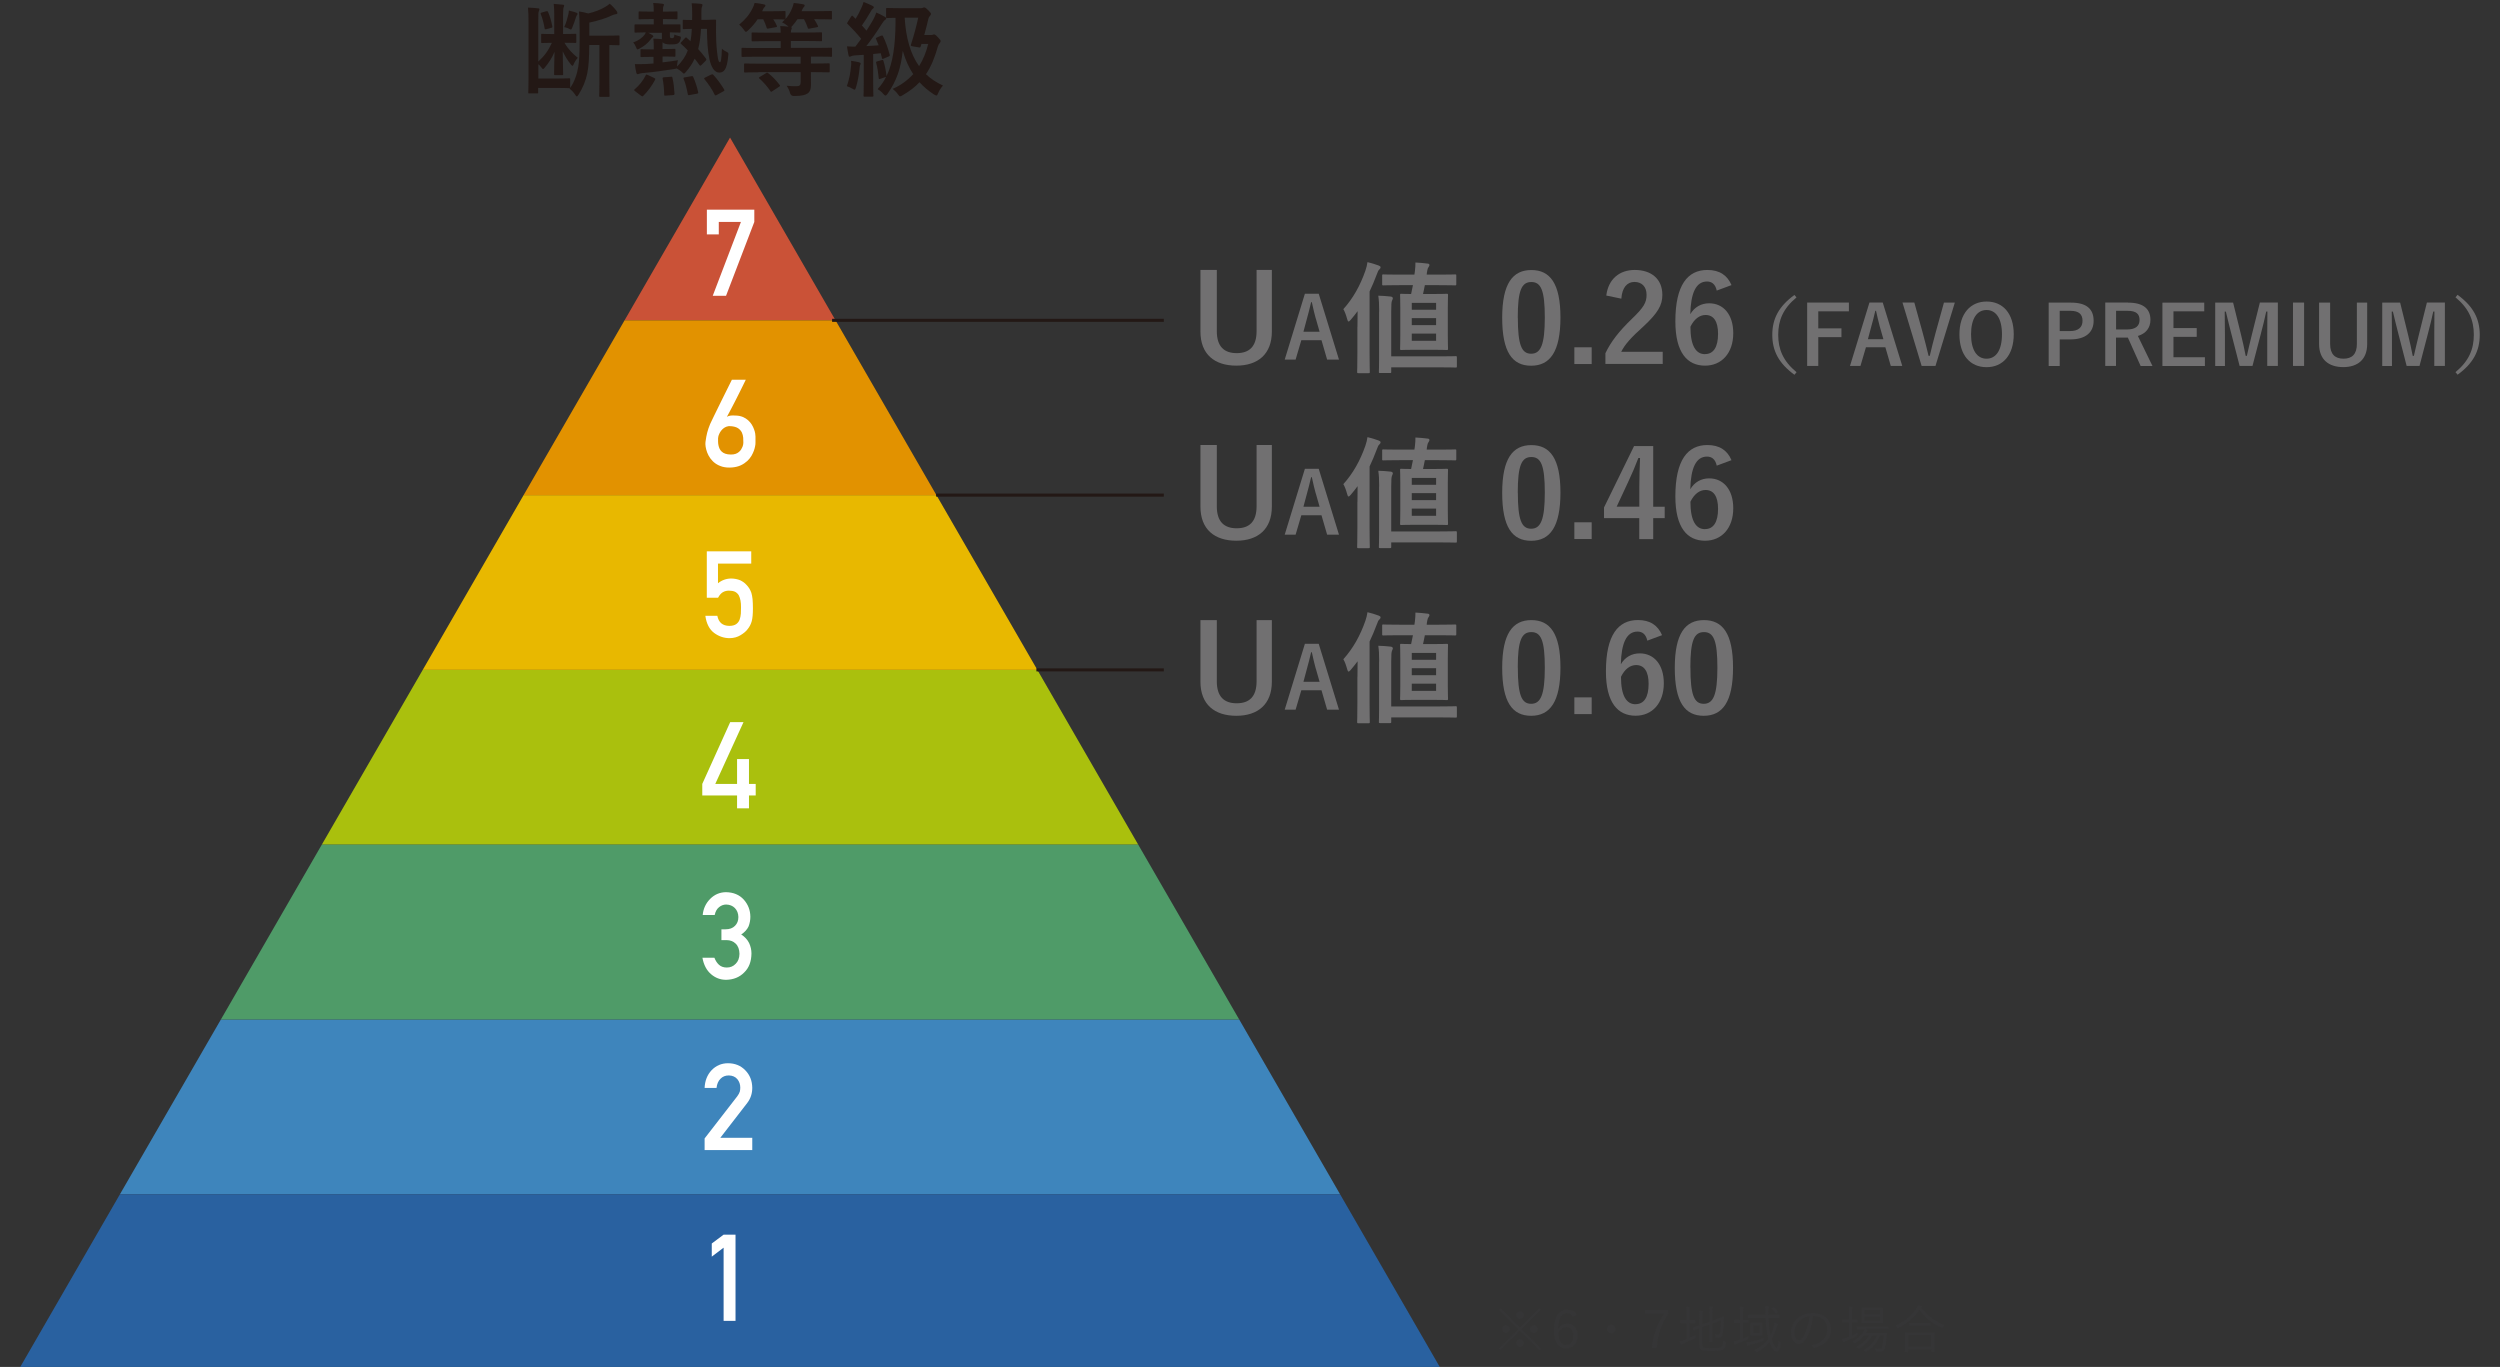 <svg xmlns="http://www.w3.org/2000/svg" viewBox="0 0 342 187"><rect x="0" y="0" width="342" height="187" fill="#333333" stroke="none"/><defs><style>.c{fill:#353536;}.d{fill:#e29200;}.e{fill:#231815;}.f{fill:#ca5237;}.g{fill:#aac00d;}.h{fill:#fff;}.i{fill:#e8b800;}.j{fill:#3e85bc;}.k{fill:#4f9b68;}.l{fill:none;stroke:#231815;stroke-miterlimit:10;stroke-width:.42px;}.m{fill:#2961a0;}.n{fill:#717071;}</style></defs><g id="b"><path class="c" d="M210.81,184.48l-.21.21-2.67-2.66-2.66,2.66-.21-.21,2.65-2.66-2.64-2.64.21-.21,2.64,2.64,2.64-2.64.21.21-2.64,2.64,2.67,2.66h.01ZM206.55,181.81c0,.29-.23.52-.53.52s-.52-.23-.52-.52.23-.52.52-.52.53.24.53.52ZM208.45,179.9c0,.29-.23.52-.52.52s-.52-.23-.52-.52.23-.52.52-.52.52.23.52.52ZM208.45,183.73c0,.29-.23.52-.52.52s-.52-.23-.52-.52.23-.53.52-.53.52.24.52.53ZM210.36,181.81c0,.29-.23.52-.52.52s-.53-.23-.53-.52.23-.52.53-.52.52.24.52.52Z"/><path class="c" d="M215.14,180.14c-.13-.35-.4-.51-.74-.51-.8,0-1.21.73-1.24,2.16.32-.49.77-.72,1.26-.72.81,0,1.41.64,1.41,1.63,0,1.1-.67,1.77-1.58,1.77-.97,0-1.67-.76-1.67-2.42,0-2.02.71-2.89,1.83-2.89.63,0,1.07.28,1.3.73l-.57.25h0ZM214.25,183.99c.61,0,.97-.45.97-1.28,0-.74-.34-1.16-.92-1.16-.43,0-.81.24-1.12.77,0,1.16.45,1.67,1.08,1.67h-.01Z"/><path class="c" d="M221.01,181.81c0,.32-.26.59-.59.59s-.59-.27-.59-.59.27-.59.59-.59.59.26.59.59Z"/><path class="c" d="M228.25,179.68c-.98,1.44-1.44,2.82-1.61,4.69h-.67c.18-1.85.73-3.19,1.66-4.64h-2.6v-.5h3.21v.44h0Z"/><path class="c" d="M231.11,183.03c.28-.12.56-.25.83-.4,0,.08-.02.18,0,.28,0,.15,0,.16-.12.21-.45.21-.99.45-1.47.65-.18.08-.23.12-.26.15s-.06.06-.1.06c-.03,0-.06-.03-.08-.08-.06-.11-.11-.25-.16-.39.21-.04.42-.11.67-.21l.29-.11v-2.19h-.17c-.48,0-.62,0-.66,0-.05,0-.06,0-.06-.06v-.3s0-.06.06-.06c.04,0,.18,0,.66,0h.17v-.82c0-.5,0-.69-.05-.98.18,0,.33.02.45.04.05,0,.08.03.08.06s0,.07-.03.13c-.03.08-.04.25-.04.73v.84h.09c.48,0,.62,0,.66,0,.05,0,.06,0,.06.06v.3s0,.06-.06.06c-.04,0-.18,0-.66,0h-.09v2.02h0ZM232.88,183.92c0,.25.06.35.19.41.12.06.39.1,1.14.1.82,0,1.1-.05,1.27-.18.16-.12.2-.32.23-.9.08.06.18.11.29.16.08.03.12.09.11.17-.06.64-.14.79-.35.92-.22.15-.57.22-1.6.22-.88,0-1.21-.06-1.38-.15-.18-.08-.3-.25-.3-.62v-2.34c-.55.21-.73.29-.77.3-.05,0-.06,0-.07-.04l-.07-.3s0-.06.04-.07c.04,0,.26-.07.87-.29v-.93c0-.48,0-.8-.04-1.05.18,0,.31,0,.44.04.06,0,.1.04.1.06,0,.05-.02.08-.04.13-.04.07-.04.25-.04.8v.8l.95-.34v-1.15c0-.47,0-.67-.05-.95.18,0,.32.02.45.04.05,0,.08.03.08.06s0,.06-.04.12c-.03.08-.04.26-.04.67v1.05l.61-.22c.64-.23.87-.35.91-.35s.06.02.06.06c0,.24,0,.42-.02.82-.02.54-.06.98-.13,1.39-.09.51-.28.63-.58.63-.09,0-.18,0-.29-.02-.08,0-.12-.06-.13-.16,0-.1-.05-.21-.09-.3.17.04.32.06.44.06.17,0,.24-.11.29-.46.05-.37.08-.7.09-1.47l-1.14.42v1.35c0,.74,0,1.05,0,1.1s0,.06-.06.06h-.32s-.06,0-.06-.06c0-.04,0-.35,0-1.1v-1.2l-.95.34v2.36h-.02Z"/><path class="c" d="M238.44,183.11c.25-.1.52-.22.76-.35-.02.08-.03.17-.03.28,0,.1-.04.17-.13.21-.42.21-.91.4-1.37.56-.15.06-.21.09-.24.11-.02.02-.06.04-.09.04s-.06-.02-.08-.07c-.04-.11-.09-.25-.12-.39.2-.03.35-.06.57-.13.1-.04.21-.06.32-.11v-2.27h-.13c-.46,0-.59,0-.64,0s-.05,0-.05-.06v-.3s0-.06.05-.06.18,0,.64,0h.13v-.84c0-.5,0-.69-.05-.98.18,0,.32.02.46.04.04,0,.08.03.08.06s0,.07-.03.13c-.03.08-.05.25-.05.73v.85h.06c.45,0,.59,0,.63,0,.05,0,.06,0,.06.06v.3s0,.06-.06.06c-.04,0-.18,0-.63,0h-.06v2.12h0ZM241.25,183.29c0,.1-.05.16-.14.19-.52.19-1.13.36-1.65.49-.15.04-.23.07-.27.09s-.07.05-.11.05c-.03,0-.06-.03-.08-.08-.04-.12-.08-.26-.11-.4.23,0,.41-.04.64-.08.47-.11,1.16-.27,1.76-.51-.02.08-.04.17-.04.26h0ZM241.93,180.31c.03.91.11,1.67.28,2.36.16-.3.3-.65.41-1.04.06-.23.11-.46.13-.69.16.04.28.08.4.13.06.03.09.05.09.09s-.03.07-.06.11c-.05.06-.08.16-.16.4-.2.62-.41,1.1-.67,1.52.25.84.56,1.2.68,1.2.14,0,.21-.38.25-.99.06.08.14.13.23.18.11.05.11.06.11.2-.09.87-.26,1.11-.61,1.11-.26,0-.63-.38-.94-1.29-.42.54-.96.94-1.65,1.35-.06.03-.08.05-.11.05s-.06-.03-.11-.08c-.07-.08-.16-.16-.24-.21.83-.41,1.48-.89,1.96-1.57-.23-.84-.36-1.81-.4-2.84h-1.37c-.71,0-.95,0-.98,0-.05,0-.06,0-.06-.06v-.3s0-.06.06-.06c.04,0,.27,0,.98,0h1.36v-.36c0-.45,0-.62-.05-.87.16,0,.3.02.45.05.06,0,.09.04.09.07,0,.05,0,.09-.04.14-.03.07-.05.16-.05.5v.47h.48c.72,0,.96,0,.99,0,.05,0,.06,0,.06.06v.3q0,.06-.06.06s-.28,0-.99,0h-.47.01ZM241.1,182.1c0,.38,0,.5,0,.54,0,.05,0,.06-.06.06-.04,0-.14,0-.53,0h-.47c-.38,0-.5,0-.53,0-.05,0-.06,0-.06-.06,0-.04,0-.16,0-.54v-.55c0-.38,0-.5,0-.53,0-.05,0-.06.06-.06.04,0,.15,0,.53,0h.47c.39,0,.5,0,.53,0q.06,0,.06.06s0,.16,0,.53v.55ZM240.74,181.31h-.91v1.04h.91v-1.04ZM242.56,178.84c.08-.05.08-.04.12,0,.2.18.37.38.53.62.03.04.02.06-.06.11l-.13.09s-.06.04-.08.04-.03-.02-.05-.05c-.15-.23-.33-.45-.51-.63-.04-.04-.04-.05.05-.1l.14-.08h0Z"/><path class="c" d="M248.02,180.04c-.13,1.2-.49,2.37-.94,3.09-.3.52-.62.73-1.04.73-.53,0-1.03-.58-1.03-1.61,0-.65.3-1.35.82-1.83.52-.49,1.23-.79,2.12-.79,1.59,0,2.53.93,2.53,2.28,0,1.15-.71,2.08-2.25,2.47-.08.02-.13,0-.18-.08-.04-.07-.13-.18-.28-.26,1.4-.28,2.21-1.03,2.21-2.22,0-1.05-.81-1.79-1.83-1.79h-.13ZM246.15,180.72c-.47.47-.68,1.05-.68,1.53,0,.77.32,1.1.57,1.1s.45-.16.66-.52c.36-.64.74-1.73.83-2.77-.55.07-1.04.31-1.38.65h0Z"/><path class="c" d="M253.35,182.69c.26-.12.52-.25.77-.4,0,.07,0,.17-.02.27,0,.1-.04.17-.12.21-.44.25-.98.5-1.45.69-.15.06-.23.1-.25.12-.03.03-.06.04-.09.04s-.05-.02-.08-.07c-.06-.11-.11-.25-.14-.39.2-.04.41-.09.67-.18.1-.04.2-.07.3-.11v-1.94h-.19c-.48,0-.62,0-.66,0-.05,0-.06,0-.06-.06v-.3s0-.06.06-.06c.04,0,.18,0,.66,0h.19v-.83c0-.5,0-.69-.05-.97.18,0,.33.02.46.04.05,0,.08.03.08.06s-.02.07-.04.13c-.03.08-.04.25-.04.73v.84h.05c.48,0,.62,0,.66,0s.05,0,.05.06v.3s0,.06-.05.06c-.04,0-.18,0-.66,0h-.05v1.76h0ZM258.36,181.74s0,.06-.06.06c-.04,0-.28,0-.98,0h-2.13c.11.03.19.06.26.08.05.02.07.05.07.08,0,.04-.02.06-.05.08-.04.03-.08.06-.13.14l-.11.16h1.95c.62,0,.84,0,.87,0,.06,0,.07,0,.07.07l-.06.71c-.04.48-.09.88-.18,1.22-.11.4-.3.57-.69.57-.16,0-.28,0-.45,0-.11,0-.11,0-.15-.16-.03-.11-.07-.21-.12-.29.28.05.48.06.68.06.16,0,.28-.06.34-.34.06-.27.14-.73.19-1.47h-.5c-.38.95-.96,1.64-1.83,2.18-.05.04-.08.05-.11.05s-.06-.02-.11-.08-.13-.13-.21-.16c.89-.5,1.49-1.11,1.84-1.98h-.63c-.47.77-1.01,1.28-1.74,1.73-.06.03-.08.05-.11.05s-.06-.03-.11-.08c-.06-.06-.13-.13-.21-.16.74-.42,1.32-.89,1.72-1.54h-.71c-.31.38-.7.74-1.12,1.01-.06.04-.08.06-.11.06s-.05-.03-.1-.08c-.06-.06-.15-.13-.23-.17.64-.35,1.13-.82,1.47-1.31.08-.12.14-.25.18-.38h-.03c-.71,0-.94,0-.98,0-.05,0-.06,0-.06-.06v-.28s0-.06.06-.06c.04,0,.28,0,.98,0h2.28c.71,0,.95,0,.98,0,.05,0,.06,0,.06.06v.28-.03ZM257.6,180.33c0,.42,0,.57,0,.61,0,.05,0,.06-.06.06-.04,0-.24,0-.84,0h-1.15c-.61,0-.81,0-.84,0-.05,0-.06,0-.06-.06,0-.04,0-.18,0-.61v-.76c0-.42,0-.57,0-.62s0-.06.06-.06c.04,0,.23,0,.84,0h1.15c.6,0,.8,0,.84,0,.05,0,.06,0,.06.06,0,.04,0,.19,0,.62v.76ZM257.21,179.24h-2.13v.54h2.13v-.54ZM257.21,180.1h-2.13v.55h2.13v-.55Z"/><path class="c" d="M262.82,178.85c.86,1.19,1.95,1.95,3.17,2.41-.08.08-.15.18-.2.28-.04.08-.06.11-.09.11s-.06,0-.11-.04c-1.22-.52-2.27-1.37-2.99-2.44-.76,1.1-1.72,1.88-2.88,2.48-.06.03-.08.04-.11.04-.04,0-.05-.03-.09-.1-.06-.11-.13-.18-.22-.25,1.37-.61,2.34-1.5,2.9-2.39.11-.16.15-.25.2-.4.17.03.32.06.44.08.07.02.1.04.1.08s-.01.06-.05.08l-.06.06h-.01ZM264.63,183.66c0,1.02.01,1.18.01,1.22,0,.05,0,.06-.06.06h-.33s-.06,0-.06-.06v-.29h-3.14v.33s0,.05-.06.05h-.34s-.06,0-.06-.05.01-.21.01-1.23v-.57c0-.58-.01-.76-.01-.79,0-.05,0-.06.06-.06.04,0,.28,0,.98,0h1.98c.69,0,.93,0,.97,0q.06,0,.06.06s-.01.21-.01.69v.65h0ZM264.2,182.66h-3.14v1.55h3.14v-1.55ZM264.07,181.31s0,.06-.06.06c-.04,0-.23,0-.83,0h-1.13c-.59,0-.79,0-.83,0-.05,0-.06,0-.06-.06v-.3s0-.06.06-.06c.04,0,.23,0,.83,0h1.13c.6,0,.79,0,.83,0,.05,0,.06,0,.06.06v.3Z"/><polygon class="j" points="16.41 163.37 183.32 163.37 169.52 139.46 30.22 139.46 16.41 163.37"/><polygon class="g" points="44.02 115.55 155.71 115.55 141.91 91.64 57.83 91.64 44.02 115.55"/><polygon class="m" points="2.77 187 196.96 187 183.32 163.37 16.41 163.37 2.77 187"/><polygon class="k" points="30.22 139.46 169.52 139.46 155.71 115.55 44.02 115.55 30.22 139.46"/><polygon class="f" points="99.87 18.82 85.44 43.82 114.3 43.82 99.87 18.82"/><polygon class="i" points="71.63 67.73 57.83 91.64 141.91 91.64 128.1 67.73 71.63 67.73"/><polygon class="d" points="114.3 43.82 85.44 43.82 71.63 67.73 128.1 67.73 114.3 43.82"/><line class="l" x1="141.78" y1="91.64" x2="159.21" y2="91.64"/><line class="l" x1="128.06" y1="67.73" x2="159.21" y2="67.73"/><line class="l" x1="113.83" y1="43.82" x2="159.21" y2="43.82"/><path class="h" d="M96.69,28.68h6.5v1.68l-3.87,10.11h-1.82l3.86-10.11h-3.03v1.71h-1.63v-3.39h-.01Z"/><path class="h" d="M102.03,51.93s-.02.06-.08.17c-.06.12-.13.27-.23.47-.1.2-.21.43-.34.69s-.27.53-.41.82c-.14.29-.29.57-.44.87s-.29.57-.43.83c-.14.26-.26.5-.38.72-.11.22-.21.39-.28.52.16-.09.33-.15.53-.17.2-.02.42-.02.68,0,.37,0,.7.08.97.19.28.12.52.27.72.45s.37.38.5.59c.13.22.24.43.31.64.08.21.13.4.16.58.03.18.04.32.04.42v.79c0,.11,0,.2-.01.28,0,.04-.02.14-.05.3-.03.16-.08.35-.16.57s-.19.45-.33.7c-.15.25-.34.49-.58.71-.24.22-.53.42-.87.58-.34.16-.74.26-1.21.3-.49.04-.93,0-1.3-.1-.38-.11-.7-.26-.98-.46-.28-.2-.5-.43-.69-.69-.18-.26-.33-.53-.43-.8s-.17-.54-.21-.79-.04-.47-.02-.65c.03-.26.07-.5.11-.71s.08-.41.13-.59c.05-.19.11-.37.17-.56.06-.18.14-.38.23-.6.02-.05.08-.18.18-.38s.22-.45.36-.75.3-.62.48-.98.36-.72.53-1.08c.42-.85.89-1.8,1.42-2.86h1.91ZM101.69,60.56c0-.2,0-.43-.02-.68s-.08-.48-.18-.71c-.11-.22-.28-.42-.51-.58-.24-.16-.58-.26-1.01-.29-.21-.02-.39,0-.56.06s-.32.14-.44.24c-.13.1-.24.22-.34.35s-.17.26-.23.39c-.06.13-.11.25-.13.36s-.04.2-.04.25v.45c0,.16.02.33.05.49.03.16.08.32.15.48.07.15.17.29.3.41.13.12.29.22.5.29s.45.11.76.11c.24,0,.45-.03.63-.09s.33-.15.46-.26.23-.22.31-.35.14-.26.19-.38c.04-.12.08-.24.09-.34.02-.1.02-.17.02-.22v.02Z"/><path class="h" d="M96.68,75.42h6.09v1.68h-4.55v2.69c.53-.43,1.15-.65,1.83-.65.44.01.84.09,1.21.24.35.17.63.37.84.61.32.32.55.7.69,1.12.07.23.12.51.16.85.03.34.05.76.05,1.25,0,.77-.05,1.35-.16,1.76-.11.4-.29.76-.55,1.08-.22.31-.55.58-.98.84-.42.26-.91.4-1.49.41-.77,0-1.48-.24-2.12-.71-.65-.48-1.06-1.27-1.21-2.35h1.64c.18.91.72,1.37,1.64,1.38.39,0,.71-.08.94-.24.22-.16.38-.36.47-.62.09-.25.15-.53.17-.83,0-.29.02-.58.02-.85.01-.68-.09-1.22-.31-1.65-.12-.2-.29-.36-.51-.48-.23-.1-.51-.15-.84-.15-.3,0-.57.07-.82.21-.25.15-.47.4-.66.76h-1.54v-6.38.03Z"/><path class="h" d="M96.07,107.24l3.82-8.45h1.82l-3.86,8.45h2.98v-3.4h1.63v3.4h.92v1.58h-.92v1.76h-1.63v-1.76h-4.76v-1.59h0Z"/><path class="h" d="M98.69,127.13h.56c.56,0,.99-.16,1.3-.48.31-.31.46-.71.46-1.2-.01-.5-.17-.91-.48-1.23-.31-.31-.71-.47-1.19-.48-.35,0-.67.12-.96.35-.3.23-.51.59-.61,1.08h-1.64c.08-.87.43-1.61,1.03-2.21s1.3-.89,2.12-.91c1.04.01,1.87.35,2.48,1.03.58.66.88,1.43.89,2.33,0,.45-.08.89-.24,1.31-.19.42-.53.8-1.01,1.12.5.32.85.71,1.08,1.17.21.45.32.93.32,1.42-.01,1.11-.34,1.98-1,2.61-.64.65-1.47.98-2.47,1-.78,0-1.47-.26-2.07-.78s-.99-1.26-1.17-2.24h1.64c.15.39.35.71.62.96.27.25.63.38,1.08.38.48,0,.89-.17,1.21-.51.33-.32.51-.77.52-1.36-.01-.6-.18-1.07-.52-1.4-.33-.32-.75-.48-1.25-.48h-.7v-1.49h0Z"/><path class="h" d="M96.39,155.74l4.47-5.77c.17-.23.29-.45.35-.65.04-.19.06-.37.06-.53,0-.44-.13-.83-.4-1.16-.28-.33-.67-.5-1.18-.51-.45,0-.83.15-1.12.45-.31.3-.49.72-.55,1.26h-1.63c.04-.98.36-1.79.96-2.43.6-.62,1.34-.94,2.22-.95.98,0,1.78.33,2.39.97.62.63.94,1.43.95,2.4,0,.78-.23,1.47-.69,2.07l-3.68,4.76h4.37v1.68h-6.52s0-1.59,0-1.59Z"/><path class="h" d="M98.99,170.68l-1.62,1.23v-1.8l1.62-1.21h1.63v11.79h-1.63v-10.01h0Z"/><path class="n" d="M173.99,45.35c0,3.08-1.89,4.67-4.86,4.67s-4.91-1.54-4.91-4.67v-8.42h2.24v8.38c0,2.1,1.01,3,2.72,3s2.72-.89,2.72-3v-8.38h2.09s0,8.42,0,8.42Z"/><path class="n" d="M183.19,49.19h-1.64l-.77-2.65h-2.76l-.78,2.65h-1.49l2.76-9.01h1.89l2.77,9.01h.02ZM179.99,43.56c-.2-.71-.34-1.37-.53-2.22h-.1c-.2.86-.36,1.51-.56,2.21l-.49,1.83h2.21l-.52-1.82h0Z"/><path class="n" d="M185.7,44.76c0-.63,0-1.43.02-2.19-.3.4-.61.8-.94,1.18-.13.15-.22.23-.3.23-.07,0-.13-.1-.18-.3-.13-.5-.33-1.06-.53-1.39,1.33-1.47,2.32-3.25,3.02-5.27.13-.4.23-.76.28-1.16.53.13,1.03.27,1.52.46.18.07.27.12.27.25,0,.12-.05.18-.17.3-.12.1-.2.25-.35.68-.3.81-.63,1.59-.98,2.32v8.48c0,1.62.03,2.44.03,2.52,0,.17-.02.18-.18.18h-1.38c-.15,0-.17-.02-.17-.18,0-.1.03-.9.03-2.52v-3.6h0ZM188.67,42.6c0-1.01-.03-1.52-.12-2.15.63.02,1.11.05,1.71.12.17.02.28.12.28.22,0,.12-.07.22-.12.36-.07.18-.1.48-.1,1.44v6.16h6.63c1.56,0,2.07-.03,2.17-.03.17,0,.18.02.18.2v1.18c0,.17-.02.18-.18.18-.1,0-.61-.03-2.17-.03h-6.63v.6c0,.17-.02.18-.18.18h-1.33c-.17,0-.18-.02-.18-.18,0-.1.03-.61.03-1.76v-6.48h0ZM191.52,39.01c-1.62,0-2.17.03-2.27.03-.17,0-.17-.02-.17-.2v-1.13c0-.15,0-.17.17-.17.1,0,.65.03,2.27.03h1.97l.07-.48c.05-.45.08-.86.07-1.18.58.03,1.14.08,1.67.15.17,0,.25.1.25.2,0,.08-.05.18-.12.27-.08.12-.15.25-.18.48-.03.18-.07.38-.08.56h1.62c1.62,0,2.15-.03,2.25-.03.17,0,.18.02.18.17v1.13c0,.18-.02.2-.18.2-.1,0-.63-.03-2.25-.03h-1.87c-.07.41-.17.81-.25,1.21h1.36c1.31,0,1.76-.03,1.86-.03.18,0,.2.02.2.18,0,.1-.03.63-.03,1.81v3.73c0,1.18.03,1.69.03,1.79,0,.17-.02.18-.2.18-.1,0-.55-.03-1.86-.03h-2.45c-1.31,0-1.76.03-1.87.03-.17,0-.18-.02-.18-.18,0-.12.03-.61.03-1.79v-3.73c0-1.18-.03-1.69-.03-1.81,0-.17.02-.18.18-.18.1,0,.45.03,1.33.03.1-.43.17-.83.25-1.21h-1.77ZM193.13,42.37h3.33v-.94h-3.33v.94ZM196.46,44.48v-.96h-3.33v.96h3.33ZM196.46,45.64h-3.33v.98h3.33v-.98Z"/><path class="n" d="M213.47,43.43c0,4.69-1.43,6.6-4.01,6.6s-3.96-1.87-3.96-6.56,1.44-6.53,3.99-6.53,3.98,1.82,3.98,6.5h0ZM207.64,43.45c0,3.73.51,4.94,1.82,4.94s1.87-1.23,1.87-4.94-.51-4.87-1.84-4.87-1.86,1.13-1.86,4.87h0Z"/><path class="n" d="M217.74,49.8h-2.37v-2.29h2.37v2.29Z"/><path class="n" d="M219.74,40.43c.28-2.27,1.82-3.5,3.89-3.5,2.27,0,3.78,1.23,3.78,3.41,0,1.41-.61,2.47-2.55,4.28-1.74,1.56-2.57,2.49-3.08,3.51h5.68v1.66h-7.84v-1.47c.75-1.56,1.81-2.95,3.61-4.69,1.66-1.59,2.02-2.25,2.02-3.3,0-1.11-.65-1.76-1.66-1.76s-1.69.78-1.79,2.29l-2.07-.43h.01Z"/><path class="n" d="M234.85,39.75c-.2-.93-.73-1.24-1.33-1.24-1.51,0-2.22,1.57-2.29,4.47.58-.99,1.52-1.49,2.58-1.49,1.96,0,3.3,1.54,3.3,4.09,0,2.73-1.59,4.44-3.86,4.44-2.44,0-4.06-1.79-4.06-6.06,0-5,1.69-7.03,4.38-7.03,1.67,0,2.73.73,3.3,2.07l-2.02.75h0ZM233.24,48.44c1.16,0,1.79-.94,1.79-2.78,0-1.69-.6-2.57-1.71-2.57-.83,0-1.56.56-2.07,1.61,0,2.67.79,3.75,1.99,3.75h0Z"/><path class="n" d="M173.99,69.3c0,3.08-1.89,4.67-4.86,4.67s-4.91-1.54-4.91-4.67v-8.42h2.24v8.39c0,2.1,1.01,3,2.72,3s2.72-.89,2.72-3v-8.39h2.09v8.42Z"/><path class="n" d="M183.19,73.14h-1.64l-.77-2.65h-2.76l-.78,2.65h-1.49l2.76-9.01h1.89l2.77,9.01h.02ZM179.99,67.5c-.2-.71-.34-1.37-.53-2.22h-.1c-.2.86-.36,1.51-.56,2.21l-.49,1.83h2.21l-.52-1.82h0Z"/><path class="n" d="M185.7,68.7c0-.63,0-1.43.02-2.19-.3.4-.61.8-.94,1.18-.13.15-.22.23-.3.23-.07,0-.13-.1-.18-.3-.13-.5-.33-1.06-.53-1.39,1.33-1.47,2.32-3.25,3.02-5.27.13-.4.23-.76.28-1.16.53.13,1.03.27,1.52.46.18.07.27.12.27.25,0,.12-.05.18-.17.3-.12.1-.2.25-.35.68-.3.81-.63,1.59-.98,2.32v8.48c0,1.62.03,2.44.03,2.52,0,.17-.02.18-.18.18h-1.38c-.15,0-.17-.02-.17-.18,0-.1.03-.9.03-2.52v-3.6h0ZM188.67,66.55c0-1.01-.03-1.52-.12-2.15.63.02,1.11.05,1.71.12.17.02.28.12.28.22,0,.12-.07.22-.12.36-.07.18-.1.48-.1,1.44v6.16h6.63c1.56,0,2.07-.03,2.17-.03.17,0,.18.02.18.2v1.18c0,.17-.02.18-.18.18-.1,0-.61-.03-2.17-.03h-6.63v.6c0,.17-.02.18-.18.18h-1.33c-.17,0-.18-.02-.18-.18,0-.1.03-.61.03-1.76v-6.48h0ZM191.52,62.95c-1.62,0-2.17.03-2.27.03-.17,0-.17-.02-.17-.2v-1.13c0-.15,0-.17.17-.17.1,0,.65.03,2.27.03h1.97l.07-.48c.05-.45.08-.86.07-1.18.58.03,1.14.08,1.67.15.17,0,.25.1.25.2,0,.08-.05.18-.12.27-.08.12-.15.25-.18.48-.03.18-.07.38-.08.56h1.62c1.62,0,2.15-.03,2.25-.03.17,0,.18.02.18.17v1.13c0,.18-.02.2-.18.2-.1,0-.63-.03-2.25-.03h-1.87c-.07.41-.17.81-.25,1.21h1.36c1.31,0,1.76-.03,1.86-.03.18,0,.2.02.2.18,0,.1-.03.63-.03,1.81v3.73c0,1.18.03,1.69.03,1.79,0,.17-.02.18-.2.18-.1,0-.55-.03-1.86-.03h-2.45c-1.31,0-1.76.03-1.87.03-.17,0-.18-.02-.18-.18,0-.12.03-.61.03-1.79v-3.73c0-1.18-.03-1.69-.03-1.81,0-.17.02-.18.18-.18.1,0,.45.03,1.33.03.1-.43.17-.83.25-1.21h-1.77ZM193.13,66.32h3.33v-.94h-3.33v.94ZM196.46,68.42v-.96h-3.33v.96h3.33ZM196.46,69.58h-3.33v.98h3.33v-.98Z"/><path class="n" d="M213.47,67.38c0,4.69-1.43,6.6-4.01,6.6s-3.96-1.87-3.96-6.56,1.44-6.53,3.99-6.53,3.98,1.82,3.98,6.5h0ZM207.64,67.39c0,3.73.51,4.94,1.82,4.94s1.87-1.23,1.87-4.94-.51-4.87-1.84-4.87-1.86,1.13-1.86,4.87h0Z"/><path class="n" d="M217.74,73.74h-2.37v-2.29h2.37v2.29Z"/><path class="n" d="M226.16,69.32h1.57v1.56h-1.57v2.87h-1.91v-2.87h-4.82v-1.46l4.11-8.4h2.62v8.3h0ZM224.26,66.53c0-1.34.05-2.6.1-3.88h-.23c-.41,1.09-.89,2.2-1.41,3.31l-1.56,3.35h3.1v-2.78h0Z"/><path class="n" d="M234.85,63.7c-.2-.93-.73-1.24-1.33-1.24-1.51,0-2.22,1.57-2.29,4.47.58-.99,1.52-1.49,2.58-1.49,1.96,0,3.3,1.54,3.3,4.09,0,2.73-1.59,4.44-3.86,4.44-2.44,0-4.06-1.79-4.06-6.06,0-5,1.69-7.03,4.38-7.03,1.67,0,2.73.73,3.3,2.07l-2.02.75h0ZM233.24,72.38c1.16,0,1.79-.94,1.79-2.78,0-1.69-.6-2.57-1.71-2.57-.83,0-1.56.56-2.07,1.61,0,2.67.79,3.75,1.99,3.75h0Z"/><path class="n" d="M173.99,93.25c0,3.08-1.89,4.67-4.86,4.67s-4.91-1.54-4.91-4.67v-8.42h2.24v8.38c0,2.1,1.01,3,2.72,3s2.72-.89,2.72-3v-8.38h2.09v8.42Z"/><path class="n" d="M183.19,97.08h-1.64l-.77-2.65h-2.76l-.78,2.65h-1.49l2.76-9.01h1.89l2.77,9.01h.02ZM179.99,91.45c-.2-.71-.34-1.37-.53-2.22h-.1c-.2.86-.36,1.51-.56,2.21l-.49,1.83h2.21l-.52-1.82h0Z"/><path class="n" d="M185.7,92.65c0-.63,0-1.43.02-2.19-.3.4-.61.8-.94,1.18-.13.15-.22.23-.3.23-.07,0-.13-.1-.18-.3-.13-.5-.33-1.06-.53-1.39,1.33-1.47,2.32-3.25,3.02-5.27.13-.4.23-.76.28-1.16.53.13,1.03.27,1.52.46.18.07.27.12.27.25,0,.12-.05.18-.17.3-.12.1-.2.25-.35.68-.3.81-.63,1.59-.98,2.32v8.48c0,1.62.03,2.44.03,2.52,0,.17-.02.18-.18.18h-1.38c-.15,0-.17-.02-.17-.18,0-.1.03-.9.03-2.52v-3.6h0ZM188.67,90.49c0-1.01-.03-1.52-.12-2.15.63.02,1.11.05,1.71.12.17.02.28.12.28.22,0,.12-.07.22-.12.36-.07.18-.1.48-.1,1.44v6.16h6.63c1.56,0,2.07-.03,2.17-.03.17,0,.18.02.18.2v1.18c0,.17-.02.18-.18.18-.1,0-.61-.03-2.17-.03h-6.63v.6c0,.17-.02.18-.18.18h-1.33c-.17,0-.18-.02-.18-.18,0-.1.03-.61.03-1.76v-6.48h0ZM191.52,86.9c-1.62,0-2.17.03-2.27.03-.17,0-.17-.02-.17-.2v-1.13c0-.15,0-.17.17-.17.1,0,.65.03,2.27.03h1.97l.07-.48c.05-.45.08-.86.07-1.18.58.03,1.14.08,1.67.15.17,0,.25.1.25.2,0,.08-.05.18-.12.27-.08.12-.15.25-.18.48-.03.18-.07.38-.08.56h1.62c1.62,0,2.15-.03,2.25-.03.17,0,.18.02.18.17v1.13c0,.18-.02.2-.18.2-.1,0-.63-.03-2.25-.03h-1.87c-.07.41-.17.81-.25,1.21h1.36c1.31,0,1.76-.03,1.86-.03.18,0,.2.02.2.18,0,.1-.03.63-.03,1.81v3.73c0,1.18.03,1.69.03,1.79,0,.17-.02.18-.2.18-.1,0-.55-.03-1.86-.03h-2.45c-1.31,0-1.76.03-1.87.03-.17,0-.18-.02-.18-.18,0-.12.03-.61.03-1.79v-3.73c0-1.18-.03-1.69-.03-1.81,0-.17.02-.18.18-.18.1,0,.45.03,1.33.03.1-.43.17-.83.25-1.21h-1.77ZM193.13,90.26h3.33v-.94h-3.33v.94ZM196.46,92.37v-.96h-3.33v.96h3.33ZM196.46,93.53h-3.33v.98h3.33v-.98Z"/><path class="n" d="M213.47,91.32c0,4.69-1.43,6.6-4.01,6.6s-3.96-1.87-3.96-6.56,1.44-6.53,3.99-6.53,3.98,1.82,3.98,6.5h0ZM207.64,91.34c0,3.73.51,4.94,1.82,4.94s1.87-1.23,1.87-4.94-.51-4.87-1.84-4.87-1.86,1.13-1.86,4.87h0Z"/><path class="n" d="M217.74,97.69h-2.37v-2.29h2.37v2.29Z"/><path class="n" d="M225.35,87.64c-.2-.93-.73-1.24-1.33-1.24-1.51,0-2.22,1.57-2.29,4.47.58-.99,1.52-1.49,2.58-1.49,1.96,0,3.3,1.54,3.3,4.09,0,2.73-1.59,4.44-3.86,4.44-2.44,0-4.06-1.79-4.06-6.06,0-5,1.69-7.03,4.38-7.03,1.67,0,2.73.73,3.3,2.07l-2.02.75h0ZM223.74,96.33c1.16,0,1.79-.94,1.79-2.78,0-1.69-.6-2.57-1.71-2.57-.83,0-1.56.56-2.07,1.61,0,2.67.79,3.75,1.99,3.75h0Z"/><path class="n" d="M237.08,91.32c0,4.69-1.43,6.6-4.01,6.6s-3.96-1.87-3.96-6.56,1.44-6.53,3.99-6.53,3.98,1.82,3.98,6.5h0ZM231.25,91.34c0,3.73.51,4.94,1.82,4.94s1.87-1.23,1.87-4.94-.51-4.87-1.84-4.87-1.86,1.13-1.86,4.87h0Z"/><path class="e" d="M77.22,5.85c.48.85,1.11,1.48,1.82,2.06-.27.29-.45.6-.59.94-.04.1-.08.15-.14.15s-.13-.07-.24-.21c-.42-.55-.78-1.08-1.09-1.78.01,1.43.06,2.37.06,3.12,0,.14-.01.15-.15.15h-.92c-.15,0-.17-.01-.17-.15,0-.74.03-1.65.06-3.04-.34.85-.83,1.55-1.36,2.19-.1.11-.15.17-.21.17s-.11-.07-.22-.21c-.14-.18-.28-.34-.42-.46v1.96h2.79c1.02,0,1.34-.03,1.41-.03.14,0,.15.01.15.15v1.05c0,.07,0,.08-.01.13.56-.77.95-1.86,1.12-2.91.13-.87.18-1.67.18-3.56v-1.53c0-.83-.03-1.65-.08-2.47.49.07.81.14,1.26.27.9-.21,1.6-.49,2.21-.83.31-.17.5-.31.73-.5.34.28.67.63.95,1.01.07.08.1.15.1.27,0,.08-.08.14-.21.15-.17.03-.32.06-.56.17-.74.38-1.82.71-3.07.98v1.79h2.09c1.34,0,1.82-.03,1.9-.03.13,0,.14.01.14.15v1.04c0,.14-.01.15-.14.15-.07,0-.41-.01-1.25-.03v4.99c0,1.33.03,1.86.03,1.95,0,.14-.01.15-.14.15h-1.11c-.15,0-.17-.01-.17-.15,0-.08.03-.62.03-1.95v-4.99h-1.39c-.01,1.64-.07,2.93-.27,3.87-.22,1.04-.6,1.98-1.18,2.89-.11.17-.18.27-.25.27-.06,0-.13-.08-.24-.25-.2-.31-.45-.57-.76-.83l.04-.06s-.06.01-.13.01-.45-.03-1.41-.03h-2.79v.6c0,.14,0,.15-.14.15h-1.06c-.14,0-.15-.01-.15-.15,0-.1.03-.67.03-1.83V3.06c0-.9-.01-1.36-.07-2.02.41,0,.98.06,1.39.1.11,0,.17.06.17.13,0,.1-.03.15-.08.27-.06.14-.07.29-.07,1.25v5.63c.81-.74,1.36-1.47,1.86-2.56-.92,0-1.23.03-1.32.03-.14,0-.15-.01-.15-.17v-.94c0-.14.01-.15.15-.15.08,0,.41.03,1.4.03h.24v-2.58c0-.6-.01-.99-.07-1.55.41.03.87.07,1.21.11.15,0,.22.06.22.14,0,.06-.03.11-.07.21-.04.11-.08.22-.08.98v2.68h.24c1.01,0,1.32-.03,1.42-.03.14,0,.15.01.15.15v.94c0,.15-.01.17-.15.17-.1,0-.41-.03-1.42-.03h-.05ZM74.75,1.54c.15-.04.18,0,.24.13.25.6.43,1.22.56,1.89.03.18.01.21-.14.25l-.66.18c-.17.04-.22.04-.25-.13-.11-.66-.31-1.43-.52-1.91-.06-.14-.04-.18.14-.24l.63-.18h0ZM77.75,1.97c.03-.14.06-.31.07-.53.35.08.81.21,1.02.29.1.04.17.1.17.18,0,.07-.03.1-.08.13-.04.06-.08.15-.14.32-.14.46-.31.98-.53,1.47-.06.15-.1.21-.17.21-.04,0-.11-.03-.21-.08-.2-.13-.45-.2-.7-.25.27-.57.42-1.11.57-1.74Z"/><path class="e" d="M88.5,4.41c.27.11.49.24.67.34.14.08.2.15.2.21s-.01.1-.1.15c-.08.06-.18.17-.25.27-.35.49-.91.94-1.5,1.25-.15.07-.24.13-.29.13-.1,0-.14-.08-.22-.31-.11-.28-.25-.5-.39-.64.77-.28,1.27-.66,1.58-1.09.07-.1.11-.18.15-.29-.98.01-1.34.03-1.41.03-.13,0-.14-.01-.14-.15v-.83c0-.13.01-.14.14-.14.08,0,.49,0,1.69,0h.8v-.73h-.41c-1.08,0-1.43.03-1.51.03-.14,0-.15,0-.15-.15v-.78c0-.14.01-.15.15-.15.08,0,.43.03,1.51.03h.41c0-.55-.01-.87-.07-1.18.45.01.91.06,1.25.1.14.01.22.06.22.13,0,.08-.03.14-.07.22-.06.13-.07.29-.07.73h.34c1.08,0,1.42-.03,1.5-.03.14,0,.15,0,.15.15v.78c0,.14-.01.15-.15.15-.08,0-.42-.03-1.5-.03h-.34v.73h.56c1.2,0,1.61,0,1.69,0,.14,0,.15,0,.15.14v.83c0,.14-.01.15-.15.15-.08,0-.42-.01-1.3-.03v.49c0,.15.01.22.11.27.07.03.15.03.22.03.08,0,.15-.03.2-.1.07-.11.08-.29.08-.39.18.08.39.15.59.2.32.07.35.08.27.42-.06.21-.11.35-.24.48-.17.18-.38.25-1.12.25-.63,0-.97-.11-1.11-.31-.01.1-.01.22-.01.39v.55h.21c1.01,0,1.33-.03,1.41-.03.14,0,.15.01.15.15v.78c0,.14-.01.15-.15.15-.08,0-.41-.03-1.41-.03h-.2v.8c.7-.08,1.4-.17,2.1-.29-.04.15-.1.41-.11.67v.18c.67-.67,1.15-1.36,1.46-2.19-.29-.31-.59-.6-.91-.88-.06-.06-.08-.08-.08-.11,0-.04.03-.08.1-.15l.48-.52c.14-.14.15-.17.25-.08l.53.48c.1-.5.15-1.06.18-1.69-.77,0-1.01.04-1.09.04-.14,0-.15,0-.15-.15v-.99c0-.14.01-.14.15-.14.07,0,.34.03,1.13.03.01-.24.01-.46.01-.71,0-.78-.01-1.2-.07-1.58.45.01.79.03,1.21.07.17.01.27.08.27.15,0,.1-.04.2-.08.31-.06.13-.07.36-.07.97v.77h.67c.83-.03,1.11-.04,1.19-.04.13,0,.15.03.15.17-.01.56-.01,1.05-.01,1.5,0,.7.04,1.81.13,2.62.13,1.27.24,1.54.41,1.54.13,0,.2-.27.27-1.83.17.15.42.31.63.41.28.14.27.18.24.5-.18,1.97-.6,2.34-1.25,2.34s-1.11-.78-1.33-1.85c-.24-1.11-.32-2.38-.34-4.13h-.81c-.07,1.11-.18,1.99-.39,2.76.38.42.74.85,1.04,1.27.04.07.08.13.08.17s-.03.1-.1.17l-.56.56c-.15.14-.18.15-.28.03-.22-.31-.43-.6-.66-.88-.29.63-.67,1.2-1.18,1.79-.14.17-.21.25-.29.25-.07,0-.15-.08-.32-.25-.2-.18-.45-.35-.69-.46-.06.03-.15.06-.42.1-1.4.22-2.8.42-4.03.52-.35.03-.52.06-.62.1-.08.03-.17.07-.25.07s-.15-.07-.18-.2c-.1-.35-.15-.77-.2-1.18.53.01.88.01,1.51-.01.35-.01.69-.04,1.04-.07v-.91h-.21c-1.01,0-1.33.03-1.42.03-.14,0-.15-.01-.15-.15v-.78c0-.14.01-.15.15-.15.08,0,.41.03,1.42.03h.24v-.52c0-.45-.01-.7-.06-.95.35,0,.88.04,1.18.07v-.87h-2.03l-.02-.08ZM89.47,10.66c.2.1.2.11.14.27-.45.84-.97,1.53-1.6,2.17-.06.06-.1.08-.14.08s-.08-.03-.17-.08l-.81-.62c-.18-.14-.18-.17-.06-.27.62-.53,1.15-1.18,1.51-1.92.07-.13.08-.11.29-.03l.83.39h0ZM91.08,13.08c-.2.01-.22.01-.22-.14-.01-.77-.08-1.47-.21-2.17-.03-.15.01-.18.21-.2l.91-.07c.18-.01.2,0,.22.14.17.73.24,1.44.28,2.17,0,.14-.03.18-.2.2l-1,.07h0ZM94.34,13.01c-.2.03-.22.01-.25-.13-.14-.74-.29-1.41-.57-2.09-.06-.14-.03-.18.17-.21l.87-.15c.17-.03.21-.04.28.11.28.63.52,1.39.67,2.06.03.14.01.18-.18.22l-.98.18h0ZM97.27,10.22c.17-.08.21-.08.31.01.55.59,1.06,1.32,1.48,2,.07.13.06.17-.11.27l-.91.5c-.17.08-.21.08-.27-.04-.39-.8-.87-1.48-1.39-2.12-.08-.11-.08-.15.1-.24l.78-.39h.01Z"/><path class="e" d="M103.77,9.89c-1.3,0-1.75.03-1.83.03-.14,0-.15-.01-.15-.15v-.92c0-.15.01-.17.15-.17.08,0,.53.03,1.83.03h5.76v-.95h-6.16c-1.26,0-1.68.03-1.76.03-.15,0-.17-.01-.17-.15v-.95c0-.14.01-.15.17-.15.08,0,.5.03,1.76.03h3.43v-.94h-1.88c-1.37,0-1.86.03-1.95.03-.14,0-.15-.01-.15-.15v-.92c0-.14.01-.15.15-.15.08,0,.57.03,1.95.03h1.88c0-.38-.03-.64-.07-.9.41,0,.81.04,1.13.08l-.1-.1c-.27-.22-.53-.38-.77-.49.14-.13.28-.27.39-.39h-.1c-.08,0-.45-.03-1.5-.03.2.28.34.57.49.88.06.13.04.17-.14.2l-.98.18c-.21.04-.24.03-.28-.13-.1-.36-.28-.77-.46-1.13h-.77c-.35.53-.76,1.01-1.29,1.51-.14.13-.22.2-.31.2s-.15-.08-.28-.28c-.2-.29-.43-.53-.64-.7.83-.7,1.4-1.34,1.86-2.3.1-.2.18-.38.25-.67.39.04.88.11,1.28.2.14.03.2.1.2.17,0,.08-.06.17-.13.22-.08.06-.14.14-.22.34-.04.07-.07.14-.1.21h1.42c1.15,0,1.53-.03,1.61-.03.15,0,.17,0,.17.17v.92c.39-.46.69-.92.9-1.48.08-.18.17-.42.22-.71.43.04.97.11,1.3.18.15.03.2.1.2.15,0,.08-.04.15-.11.22s-.14.17-.21.32c-.04.08-.07.17-.1.25h2.14c1.32,0,1.78-.03,1.86-.03.14,0,.15,0,.15.17v.84c0,.14-.01.15-.15.15-.08,0-.55-.03-1.86-.03h-.43c.2.28.36.57.52.9.06.13.03.17-.15.2l-.97.18c-.21.04-.24.03-.28-.13-.13-.39-.29-.78-.5-1.15h-.9c-.2.29-.41.59-.67.88-.08.1-.14.15-.2.2.06.03.1.07.1.11,0,.08-.03.14-.06.21-.03.08-.07.21-.07.42h2.17c1.39,0,1.86-.03,1.95-.03.13,0,.14.01.14.15v.92c0,.14-.01.15-.14.15-.08,0-.56-.03-1.95-.03h-2.17v.94h3.71c1.26,0,1.69-.03,1.78-.03.13,0,.14.01.14.15v.95c0,.14-.01.15-.14.15-.08,0-.52-.03-1.78-.03h-.97v.95h.57c1.32,0,1.76-.03,1.85-.03.14,0,.15.01.15.17v.92c0,.14-.01.15-.15.15-.08,0-.53-.03-1.85-.03h-.57v.21c0,.49.01,1.02.01,1.48,0,.56-.08.95-.46,1.22-.32.22-.77.35-1.88.35-.29,0-.46-.14-.53-.42-.08-.34-.25-.67-.46-.98.52.06.87.07,1.36.06.41,0,.56-.14.56-.56v-1.36h-5.76v.02ZM104.78,10.01c.08-.06.13-.08.17-.08s.07.03.13.07c.56.43,1.06.95,1.57,1.61.1.11.1.14-.06.25l-.91.6c-.2.13-.21.14-.28.01-.43-.63-.97-1.25-1.51-1.72-.11-.1-.1-.13.07-.24l.83-.5h0Z"/><path class="e" d="M120.52,4.9c.18-.07.21-.07.28.07.41.84.69,1.68.91,2.52.04.15,0,.17-.17.25l-.66.28c-.17.07-.21.04-.24-.11l-.15-.63c-.35.04-.7.08-1.04.11v3.85c0,1.29.03,1.76.03,1.83,0,.14-.01.15-.15.15h-1.05c-.14,0-.15-.01-.15-.15,0-.08.03-.55.03-1.83v-3.74l-1.22.08c-.24.01-.39.06-.5.11-.06.03-.14.07-.22.07s-.13-.1-.15-.24c-.07-.34-.14-.73-.2-1.18.41.03.78.04,1.15.03.27-.34.52-.7.79-1.06-.56-.7-1.19-1.37-1.85-2.02-.13-.1-.08-.14.01-.29l.46-.73c.06-.08.1-.13.14-.13.03,0,.07.03.13.08.11.13.24.24.35.35.29-.46.53-.91.76-1.43.18-.38.25-.6.32-.87.38.14.87.34,1.21.52.15.08.2.14.2.22,0,.07-.06.13-.13.18-.11.08-.17.15-.27.34-.43.77-.8,1.33-1.23,1.95.22.24.43.48.63.71.32-.49.63-1.01.92-1.51.17-.31.31-.66.42-.97.43.18.85.41,1.18.6.13.07.17.13.17.21,0,.1-.07.15-.15.21-.14.08-.25.24-.46.56-.7,1.12-1.46,2.19-2.1,3.01.55-.03,1.11-.06,1.68-.1-.11-.29-.22-.57-.35-.85-.06-.14-.04-.15.15-.24l.55-.24-.03.03ZM116.42,9.1c.03-.27.04-.48.01-.78.35.04.87.15,1.09.2.15.04.22.1.22.17s-.03.13-.07.2-.06.24-.08.46c-.08.83-.25,1.82-.49,2.61-.07.22-.11.31-.21.31-.06,0-.14-.06-.27-.13-.22-.14-.56-.28-.77-.35.31-.91.49-1.76.56-2.68h0ZM127.33,4.79c.15,0,.21-.01.28-.04.07-.03.1-.04.18-.04s.2.04.55.42c.27.28.34.39.34.49,0,.08-.03.15-.1.24-.1.1-.18.21-.27.48-.43,1.51-.92,2.75-1.64,3.81.64.62,1.42,1.13,2.33,1.55-.28.32-.49.64-.66,1.05-.1.22-.14.32-.24.32-.07,0-.17-.06-.34-.15-.73-.48-1.39-1.02-1.97-1.67-.62.66-1.37,1.23-2.31,1.78-.17.1-.27.15-.35.15s-.15-.08-.29-.28c-.2-.29-.46-.53-.73-.74,1.15-.5,2.07-1.2,2.82-2.02-.59-.88-1.06-1.92-1.43-3.19-.27,2.45-.84,4.1-2.1,5.91-.11.14-.18.21-.27.21-.07,0-.15-.07-.29-.22-.22-.27-.49-.48-.78-.66.46-.49.85-1.05,1.16-1.68l-.77.27c-.2.07-.22.06-.24-.08-.06-.67-.18-1.54-.35-2.09-.04-.15,0-.18.17-.22l.59-.17c.17-.04.18-.03.24.13.15.46.35,1.36.42,2.06.88-1.82,1.2-4.22,1.23-7.34v-.63c-.77,0-1.05.03-1.12.03-.15,0-.17,0-.17-.15v-1.08c0-.14.01-.15.17-.15.08,0,.48.03,1.71.03h2.82c.18,0,.29-.03.35-.06.06-.03.1-.04.17-.04.1,0,.2.04.57.41.28.27.35.39.35.48,0,.07-.06.18-.15.28-.11.1-.15.2-.2.36-.14.62-.34,1.4-.57,2.24h.91-.02ZM123.76,2.42c.17,2.72.76,4.93,1.97,6.63.57-.91.98-1.95,1.25-3.04h-.92l-.1.32c-.06.15-.08.2-.28.15l-.83-.14c-.25-.04-.29-.07-.22-.28.43-1.33.76-2.59.98-3.64,0,0-1.85,0-1.85,0Z"/><path class="n" d="M245.77,40.68c-1.85,1.53-2.51,3.15-2.51,5.12s.66,3.59,2.51,5.12l-.29.35c-2.14-1.56-3.03-3.26-3.03-5.46s.88-3.9,3.03-5.46l.29.35v-.02Z"/><path class="n" d="M252.93,42.59h-4.19v2.33h3.17v1.2h-3.17v3.94h-1.52v-8.67h5.71v1.2Z"/><path class="n" d="M260.24,50.06h-1.58l-.74-2.55h-2.66l-.75,2.55h-1.43l2.66-8.67h1.82l2.67,8.67h0ZM257.15,44.65c-.19-.68-.32-1.32-.51-2.13h-.1c-.19.83-.35,1.45-.54,2.12l-.47,1.76h2.12s-.5-1.75-.5-1.75Z"/><path class="n" d="M264.76,50.06h-1.88l-2.62-8.67h1.62l1.13,4.08c.32,1.13.55,2.14.82,3.21h.16c.25-1.04.49-2.04.8-3.16l1.14-4.12h1.49l-2.65,8.67h-.01Z"/><path class="n" d="M275.48,45.73c0,2.86-1.5,4.5-3.72,4.5s-3.71-1.62-3.71-4.48,1.51-4.5,3.72-4.5,3.71,1.61,3.71,4.48ZM269.64,45.74c0,2.21.85,3.33,2.12,3.33s2.11-1.12,2.11-3.33-.84-3.33-2.11-3.33-2.12,1.11-2.12,3.33Z"/><path class="n" d="M283.32,41.4c2.13,0,3.09.88,3.09,2.48s-1.11,2.55-3.18,2.55h-1.46v3.64h-1.51v-8.67h3.06ZM281.76,45.29h1.42c1.15,0,1.71-.52,1.71-1.41s-.5-1.36-1.65-1.36h-1.47v2.77h-.01Z"/><path class="n" d="M291.11,41.4c2.11,0,3.07.85,3.07,2.36,0,1.07-.6,1.87-1.72,2.2l2,4.11h-1.62l-1.75-3.89c-.12,0-.25,0-.39,0h-1.23v3.88h-1.47v-8.67h3.12,0ZM289.48,45.07h1.51c1.18,0,1.7-.49,1.7-1.3s-.44-1.25-1.63-1.25h-1.58v2.55h0Z"/><path class="n" d="M301.54,42.59h-4.21v2.29h3.18v1.2h-3.18v2.79h4.3v1.2h-5.81v-8.67h5.72v1.2h0Z"/><path class="n" d="M311.6,50.06h-1.44v-4.38c0-1.08.01-2.03.02-3.06h-.16c-.22.99-.42,1.89-.71,2.95l-1.17,4.49h-1.76l-1.14-4.43c-.27-1.01-.48-1.94-.74-3h-.16c.02,1.01.03,2.01.03,3.08v4.36h-1.33v-8.67h2.45l1.09,4.42c.22.9.45,1.91.63,2.86h.16c.23-.95.41-1.84.67-2.84l1.11-4.45h2.46v8.67h0Z"/><path class="n" d="M315.2,50.06h-1.52v-8.67h1.52v8.67Z"/><path class="n" d="M323.83,47.07c0,2.08-1.27,3.15-3.27,3.15s-3.31-1.04-3.31-3.15v-5.67h1.51v5.65c0,1.42.68,2.02,1.83,2.02s1.83-.6,1.83-2.02v-5.65h1.41v5.67Z"/><path class="n" d="M334.45,50.06h-1.44v-4.38c0-1.08.01-2.03.02-3.06h-.16c-.22.99-.42,1.89-.71,2.95l-1.17,4.49h-1.76l-1.14-4.43c-.27-1.01-.48-1.94-.74-3h-.16c.02,1.01.03,2.01.03,3.08v4.36h-1.33v-8.67h2.45l1.09,4.42c.22.9.45,1.91.63,2.86h.16c.23-.95.41-1.84.67-2.84l1.11-4.45h2.46v8.67h0Z"/><path class="n" d="M336.2,40.34c2.14,1.56,3.03,3.26,3.03,5.46s-.88,3.9-3.03,5.46l-.29-.35c1.85-1.53,2.51-3.15,2.51-5.12s-.66-3.59-2.51-5.12l.29-.35v.02Z"/></g></svg>